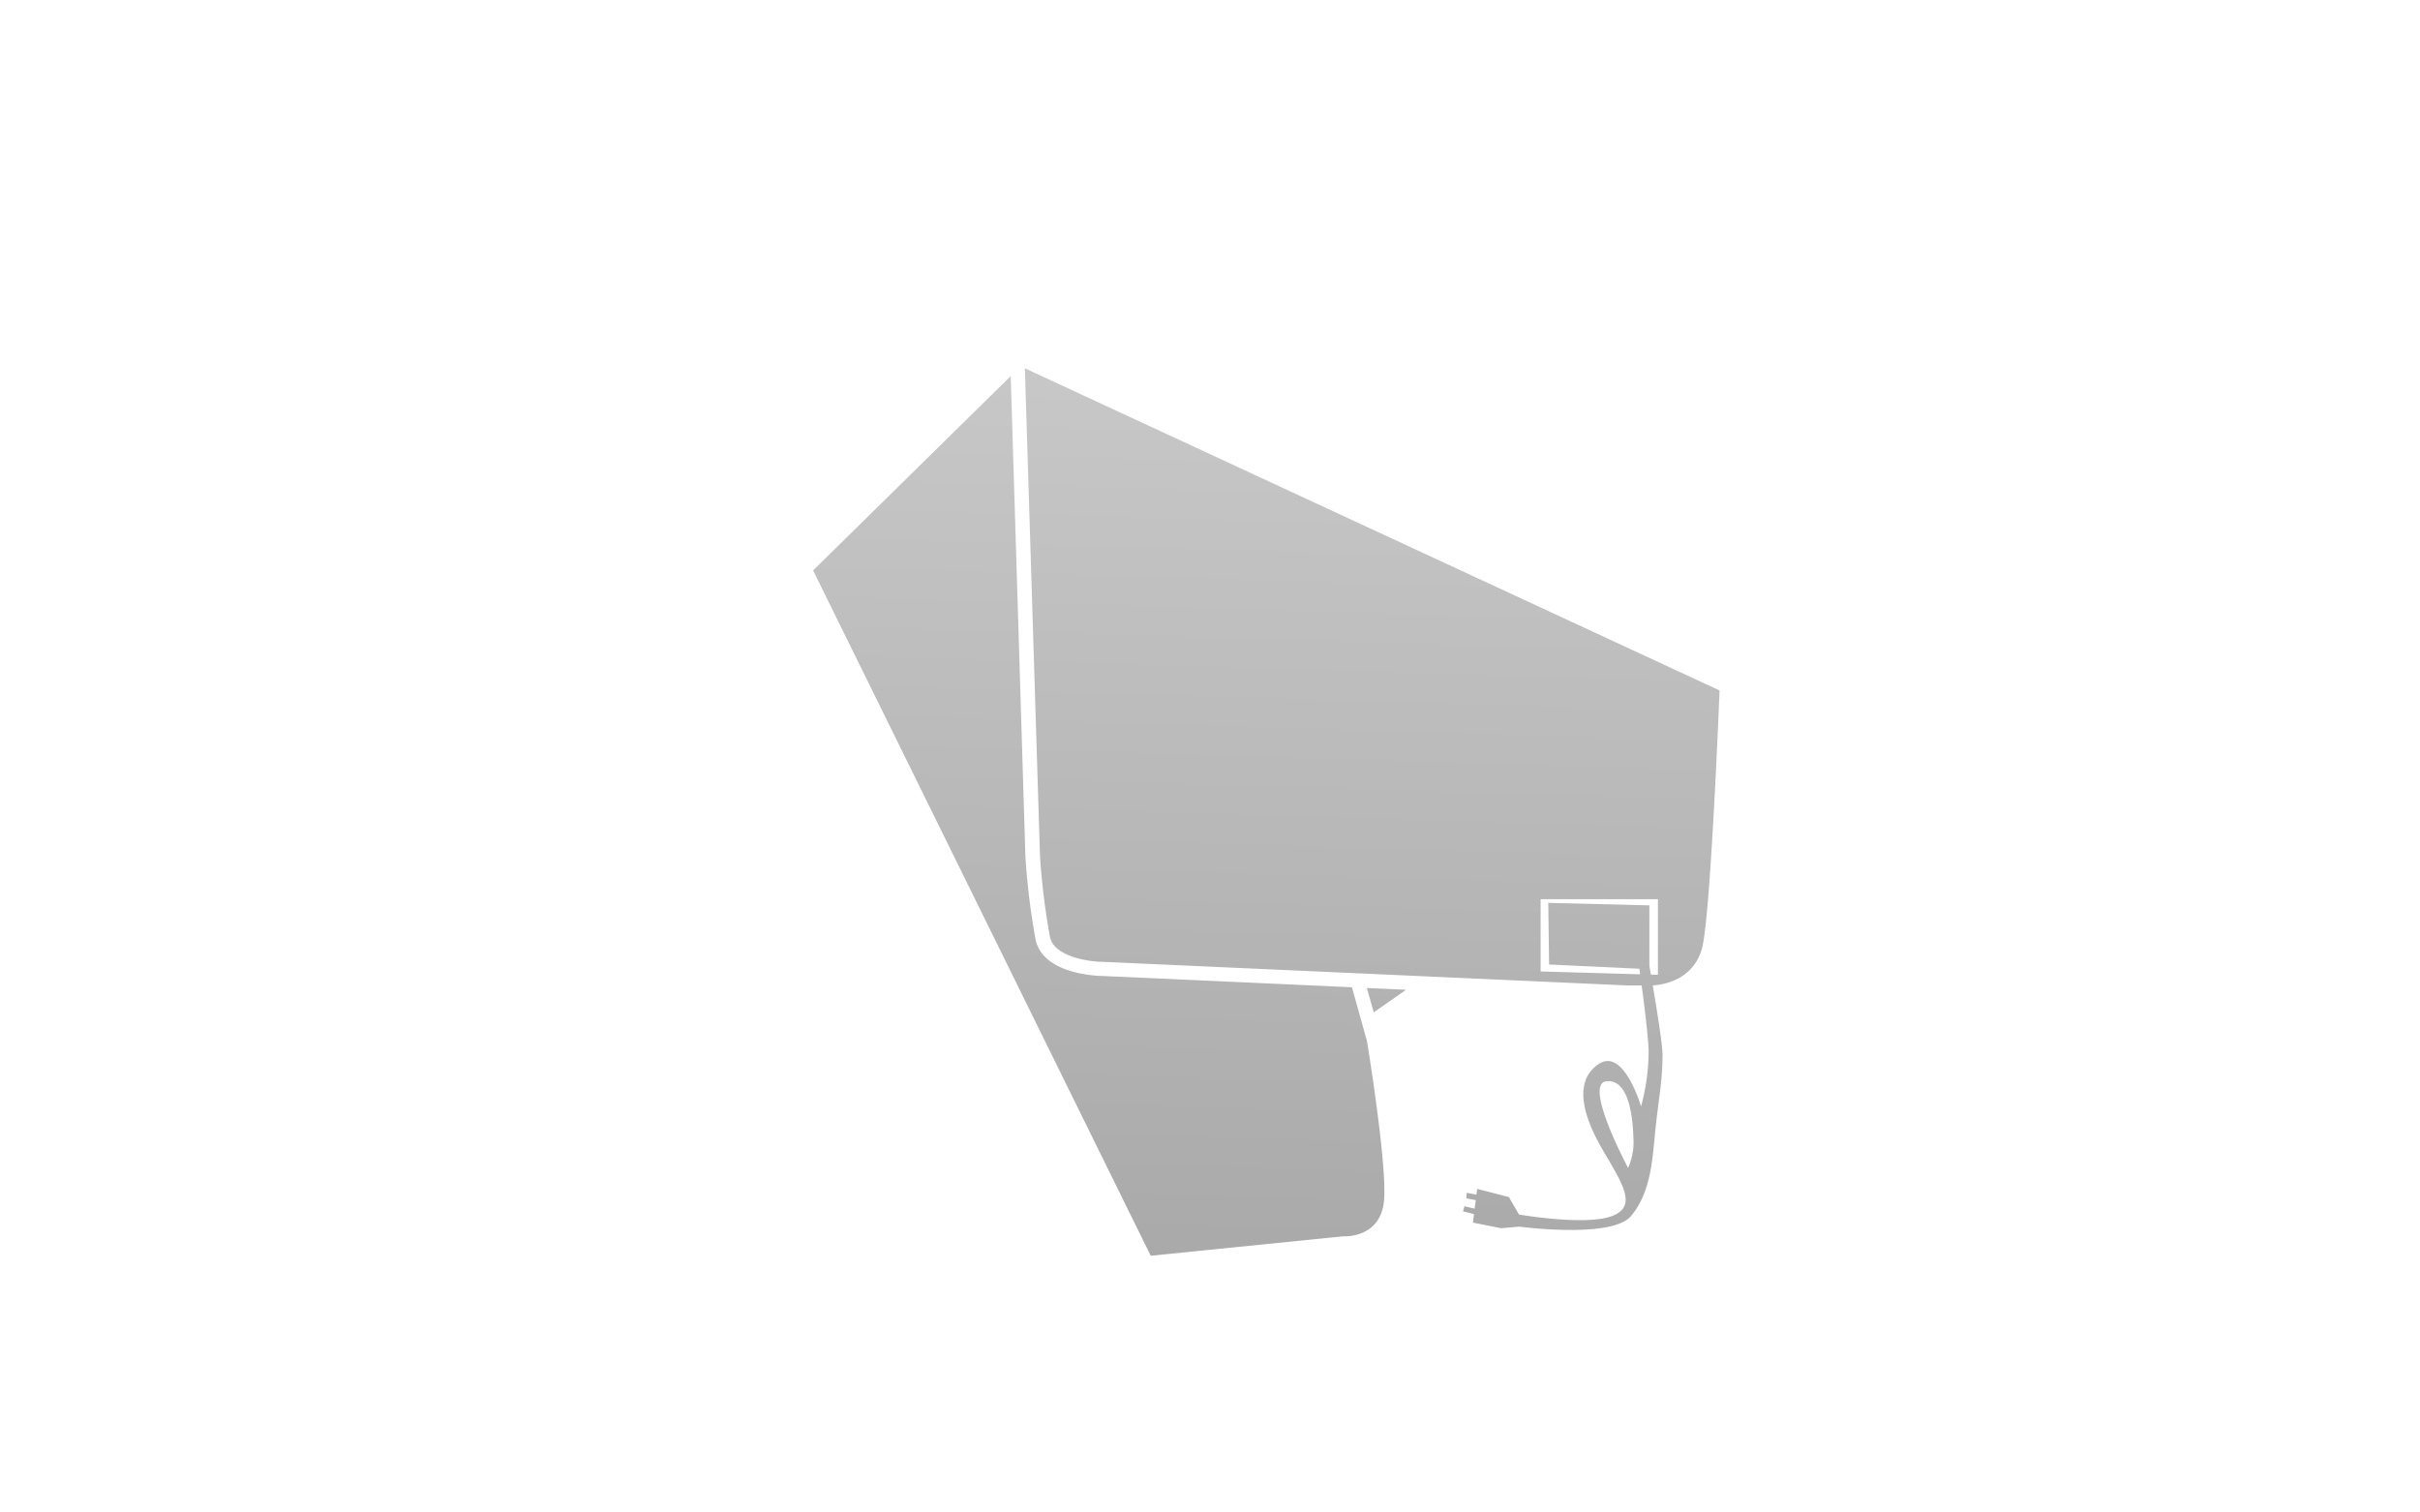 <svg id="レイヤー_1" data-name="レイヤー 1" xmlns="http://www.w3.org/2000/svg" xmlns:xlink="http://www.w3.org/1999/xlink" viewBox="0 0 320 200"><defs><style>.cls-1{fill:url(#GreenHouseアイコングレー);}.cls-2{fill:url(#GreenHouseアイコングレー-2);}.cls-3{fill:url(#GreenHouseアイコングレー-3);}.cls-4{fill:url(#GreenHouseアイコングレー-4);}</style><linearGradient id="GreenHouseアイコングレー" x1="210.13" y1="37.22" x2="206.13" y2="169.22" gradientUnits="userSpaceOnUse"><stop offset="0" stop-color="#cbcbcb"/><stop offset="1" stop-color="#a9a9a9"/></linearGradient><linearGradient id="GreenHouseアイコングレー-2" x1="186.19" y1="36.49" x2="182.19" y2="168.49" xlink:href="#GreenHouseアイコングレー"/><linearGradient id="GreenHouseアイコングレー-3" x1="147.75" y1="35.33" x2="143.75" y2="167.33" xlink:href="#GreenHouseアイコングレー"/><linearGradient id="GreenHouseアイコングレー-4" x1="182.47" y1="36.38" x2="178.47" y2="168.38" xlink:href="#GreenHouseアイコングレー"/></defs><title>svg-cat-1048</title><path class="cls-1" d="M218.1,127.72v-8l-13.37-.33.11,8.15,11.94.56S217.9,136,218,138.89a28.38,28.38,0,0,1-1,7.42s-2.27-7.79-5.57-5.63-2.24,6.61.35,11.11,4.9,7.65,1.41,9-12.33-.19-12.33-.19l-1.34-2.31-4.19-1.08-.1.76-1.28-.24-.05.73,1.24.24-.14,1.12-1.36-.31-.18.67,1.45.36-.14,1.13,3.73.74,2.39-.21s12.21,1.63,14.77-1.39,2.82-7.21,3.18-10.87c.48-4.91.94-6.35,1-10.31C219.91,137.87,218.1,127.72,218.1,127.72Zm-2.82,26.71s-6-11.19-2.83-11.46,3.49,5.52,3.55,7.76A8.17,8.17,0,0,1,215.28,154.44Z"/><polygon class="cls-2" points="181.65 133.86 185.93 130.88 180.74 130.65 181.65 133.86"/><path class="cls-3" d="M145.87,129.06c-.26,0-7.87-.06-8.92-4.76a93.33,93.33,0,0,1-1.36-11.06l-1.94-63.51L107.52,75.43l44.64,90.62,25.45-2.57s4.69.33,5.36-4.35c.51-3.56-1.3-15.76-2.2-21.41l-2-7.17Z"/><path class="cls-4" d="M225.15,125c1.12-5.36,2.23-33.7,2.23-33.7l-91.86-42.6,2,64.47a93.37,93.37,0,0,0,1.32,10.74c.6,2.68,5.33,3.28,7.11,3.28L215,130.3h3.41S224,130.34,225.15,125Zm-21.43,3.46V118.9h15.51v10Z"/></svg>